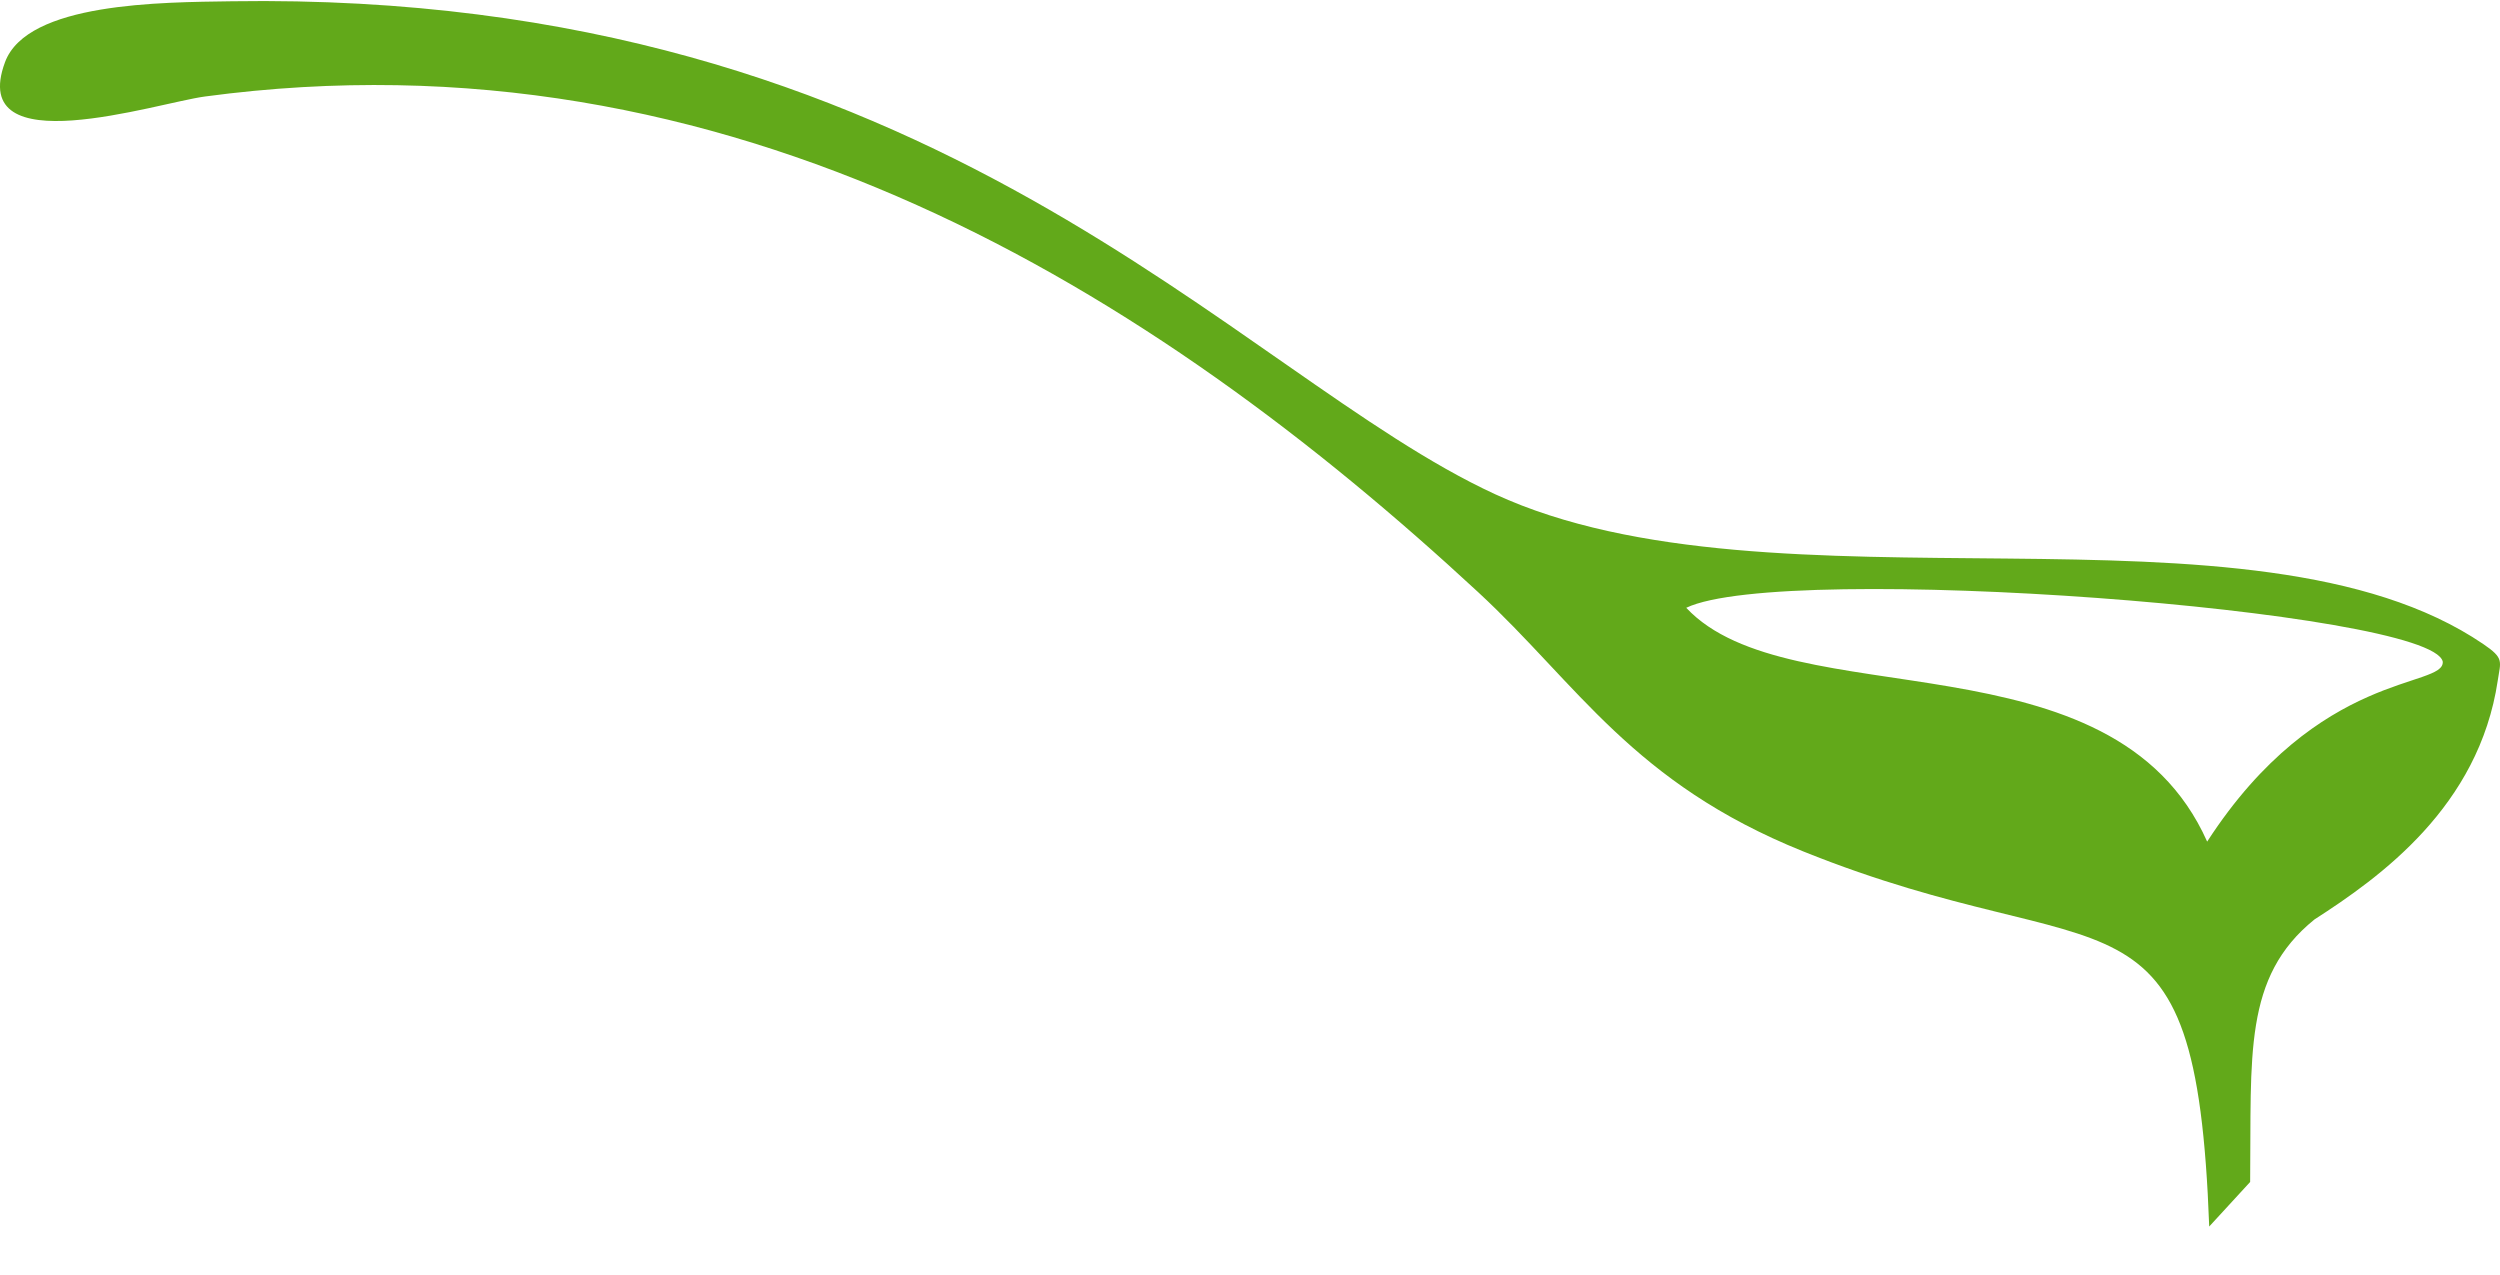 <svg xmlns="http://www.w3.org/2000/svg" version="1.1" xmlns:xlink="http://www.w3.org/1999/xlink" width="51" height="26"><svg width="51" height="26" viewBox="0 0 51 26" fill="none" xmlns="http://www.w3.org/2000/svg">
<path fill-rule="evenodd" clip-rule="evenodd" d="M45.903 24.112C45.931 21.529 45.757 19.935 47.215 18.757C48.555 17.895 50.569 16.456 50.954 13.884C51.014 13.485 51.088 13.431 50.659 13.139C45.96 9.942 36.189 12.704 30.498 10.081C25.205 7.642 19.097 -0.192 4.731 0.026C3.29 0.047 0.553 0.048 0.102 1.269C-0.674 3.369 3.191 2.102 4.179 1.969C14.901 0.529 23.529 5.943 30.154 12.08C32.191 13.966 33.304 15.966 36.784 17.368C43.044 19.89 44.797 17.642 45.068 25.021L45.903 24.112L45.903 24.112ZM34.399 12.399C36.511 14.657 43.097 12.84 45.026 17.169C47.308 13.647 49.873 14.047 49.832 13.497C49.604 12.451 36.393 11.445 34.399 12.399Z" fill="#62A91A"></path>
</svg><style>@media (prefers-color-scheme: light) { :root { filter: none; } }
@media (prefers-color-scheme: dark) { :root { filter: none; } }
</style></svg>